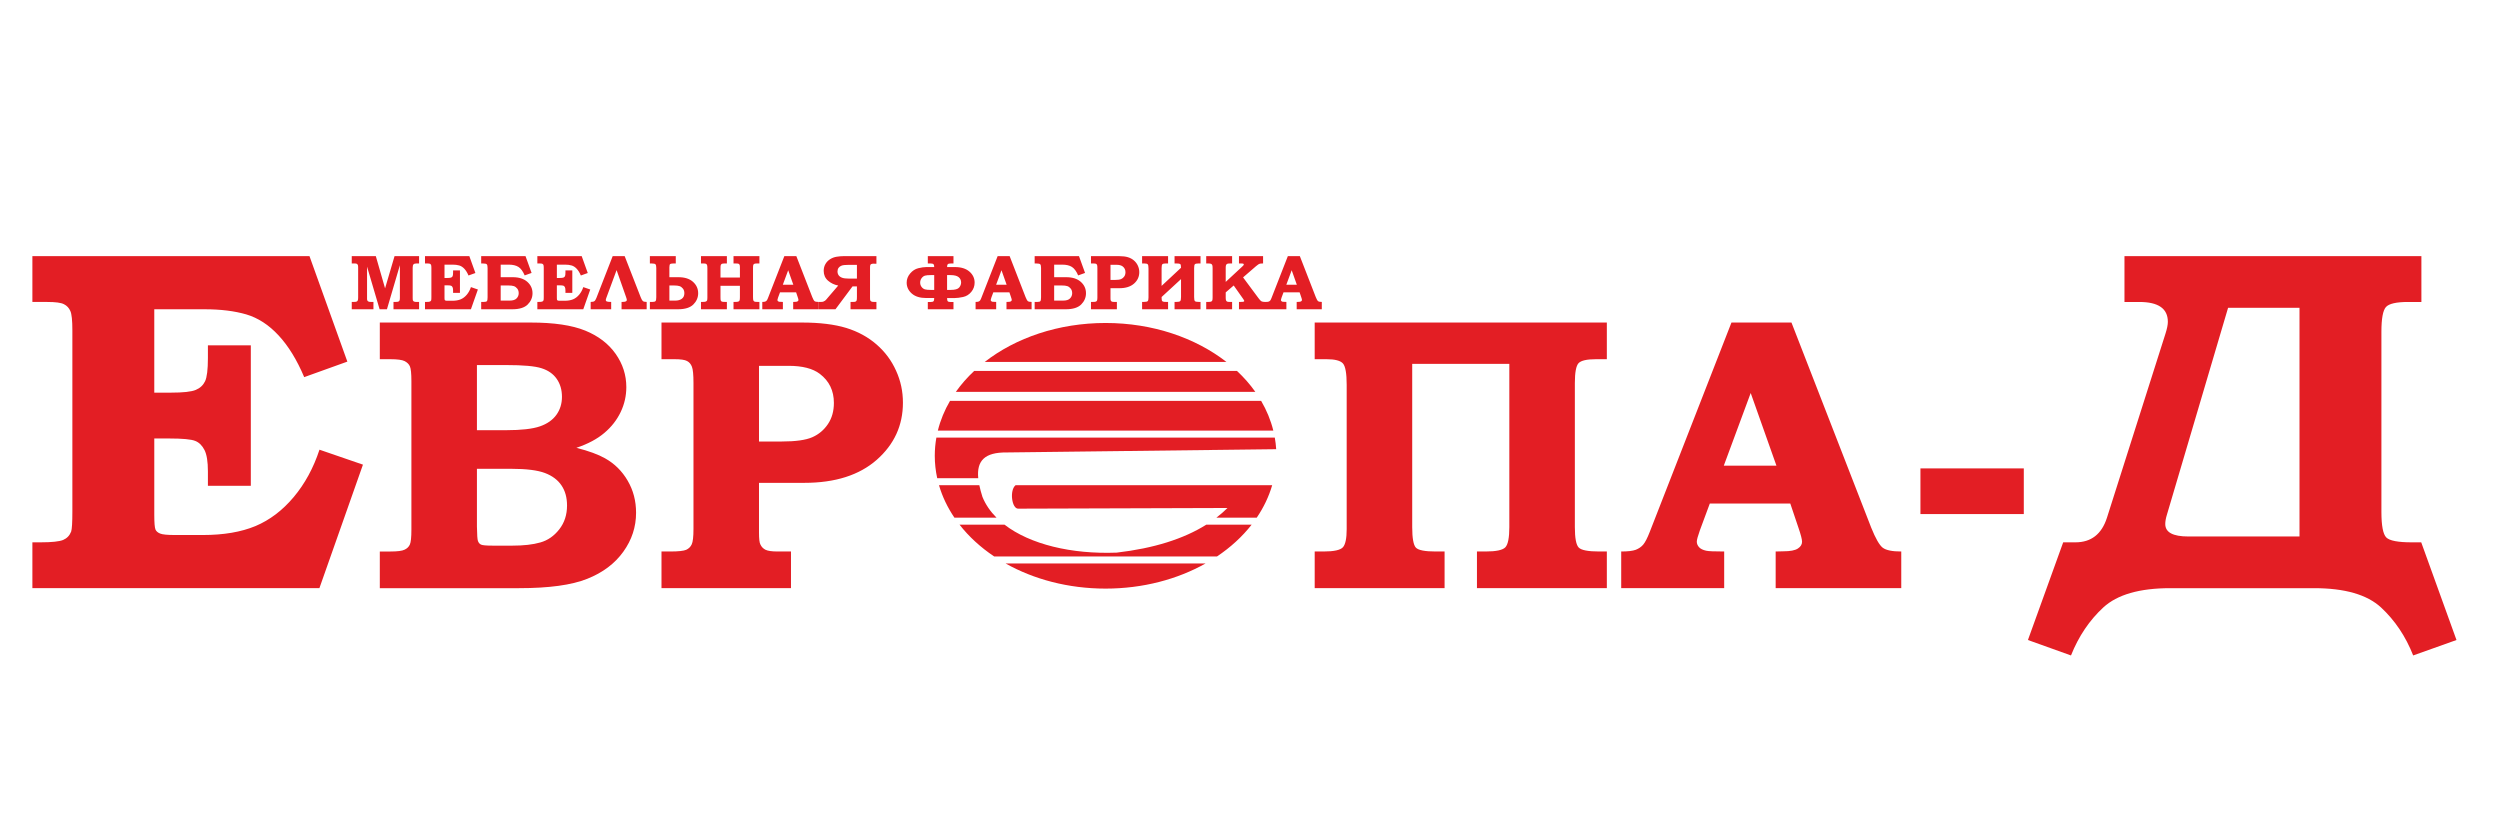<?xml version="1.0" encoding="UTF-8"?> <svg xmlns="http://www.w3.org/2000/svg" xmlns:xlink="http://www.w3.org/1999/xlink" xmlns:xodm="http://www.corel.com/coreldraw/odm/2003" xml:space="preserve" width="300mm" height="100mm" version="1.1" style="shape-rendering:geometricPrecision; text-rendering:geometricPrecision; image-rendering:optimizeQuality; fill-rule:evenodd; clip-rule:evenodd" viewBox="0 0 30000 10000"> <defs> <style type="text/css"> .fil1 {fill:#E31E24} .fil0 {fill:#E31E24;fill-rule:nonzero} </style> <clipPath id="id0"> <path d="M388.63 3073.64l3325.17 0 454.41 1265.71 -517.79 186.24c-87.77,-207.7 -190.15,-374.44 -307.17,-500.23 -117.01,-126.77 -246.7,-210.63 -388.1,-252.56 -141.39,-40.96 -307.16,-61.43 -495.36,-61.43l-608.48 0 0 1000.47 197.95 0c148.22,0 248.66,-10.72 300.34,-33.15 51.68,-21.45 88.74,-56.56 111.17,-103.36 22.42,-46.81 34.12,-139.45 34.12,-278.89l0 -152.12 514.87 0 0 1685.01 -514.87 0 0 -172.59c0,-117.02 -13.65,-202.83 -40.95,-256.46 -27.3,-53.63 -64.36,-90.69 -111.16,-109.21 -47.79,-19.51 -152.12,-29.26 -313.99,-29.26l-177.48 0 0 915.64c0,96.54 4.88,156.02 14.63,177.48 8.78,20.47 28.28,37.05 55.58,47.78 27.31,11.7 86.79,17.55 178.45,17.55l334.47 0c249.63,0 459.28,-36.08 630.9,-107.26 171.62,-72.16 324.72,-188.2 458.31,-347.15 134.57,-159.92 237.93,-350.07 310.09,-569.47l521.69 179.42 -522.67 1482.19 -3444.13 0 0 -549.97 99.46 0c133.59,0 223.3,-9.75 269.13,-28.28 45.84,-19.5 78.01,-52.65 96.54,-100.44 9.75,-28.27 14.63,-109.21 14.63,-242.8l0 -2172.58c0,-117.99 -7.8,-196 -24.38,-232.08 -15.6,-36.08 -40.95,-63.38 -76.06,-80.93 -34.13,-18.53 -101.41,-27.3 -201.85,-27.3l-177.47 0 0 -549.97zm25104.97 549.97l0 -549.97 3563.1 0 0 549.97 -160.9 0c-139.44,0 -228.18,20.47 -264.26,60.45 -36.08,39.98 -54.61,138.47 -54.61,296.44l0 2161.85c0,165.77 19.51,268.16 58.51,307.16 39.01,39.01 141.4,58.51 305.22,58.51l114.09 0 423.2 1172.1 -519.74 185.27c-89.71,-228.18 -218.43,-420.28 -385.18,-575.32 -167.72,-155.05 -435.88,-232.08 -805.45,-232.08l-1724.99 0c-366.65,0 -634.81,77.03 -802.53,231.1 -166.74,154.07 -296.43,346.17 -388.1,576.3l-516.81 -185.27 423.2 -1172.1 146.27 0c189.17,0 314.97,-97.51 378.35,-293.51l703.06 -2211.58c18.53,-58.51 28.28,-105.31 28.28,-141.39 0,-158.95 -114.09,-237.93 -342.27,-237.93l-178.44 0zm2100.41 2814.2l0 -2744 -857.13 0 -734.27 2483.64c-13.65,43.88 -19.5,80.94 -19.5,111.17 0,99.46 91.66,149.19 275.96,149.19l1334.94 0zm-23036.34 -2127.33l0 -439.98 1811.4 0c276.93,0 494.58,31.99 653.72,96.73 158.36,64.75 280.05,158.36 365.09,279.28 85.03,120.92 127.93,253.53 127.93,398.63 0,105.31 -22.62,205.17 -67.87,299.56 -45.24,94.39 -109.99,177.86 -195.02,249.63 -85.03,72.55 -196.59,132.62 -336.22,179.42 149.77,38.23 263.67,80.35 343.24,125.6 114.67,63.97 205.17,153.68 272.25,269.13 67.09,114.68 100.64,242.62 100.64,384.59 0,169.29 -50.71,325.31 -152.9,467.28 -102.2,142.76 -246.51,251.2 -432.96,325.31 -186.44,74.89 -458.7,112.33 -818.32,112.33l-1670.98 0 0 -439.98 126.38 0c84.25,0 141.2,-7.02 170.84,-21.84 30.42,-14.04 51.49,-35.1 63.19,-61.63 12.48,-26.52 18.72,-86.59 18.72,-179.42l0 -1779.41c0,-94.39 -6.24,-154.46 -18.72,-180.98 -11.7,-25.74 -32.77,-46.03 -63.19,-61.63 -29.64,-14.82 -86.59,-22.62 -170.84,-22.62l-126.38 0zm1165.47 851.87l350.27 0c182.54,0 318.28,-15.61 405.65,-46.03 88.15,-30.42 153.68,-77.23 198.14,-138.86 44.47,-62.4 66.31,-134.17 66.31,-215.3 0,-84.26 -21.06,-156.02 -63.19,-216.09 -41.34,-59.29 -102.19,-102.2 -181.76,-127.16 -78.79,-25.74 -220.77,-38.22 -425.15,-38.22l-350.27 0 0 781.66zm0 463.38l0 692.73c1.56,97.51 5.46,155.24 11.7,171.62 7.02,21.84 19.51,36.66 37.45,45.24 17.16,8.58 64.75,12.48 142.76,12.48l232.47 0c134.95,0 247.29,-12.48 336.22,-38.22 88.93,-24.96 164.6,-77.23 227.01,-156.8 62.41,-79.57 93.61,-174.74 93.61,-286.3 0,-95.17 -21.84,-175.52 -66.31,-241.05 -43.68,-65.53 -109.99,-115.45 -198.14,-149 -88.15,-33.54 -223.11,-50.7 -404.09,-50.7l-412.68 0zm2214.7 -1755.23l1685.02 0c213.75,0 390.83,21.84 532.03,64.75 141.2,43.69 262.11,109.99 363.52,198.15 101.42,88.15 179.43,192.68 234.03,314.38 55.39,120.91 82.7,248.85 82.7,384.58 0,272.26 -104.54,500.83 -314.38,685.71 -209.85,184.11 -499.27,276.16 -868.26,276.16l-544.51 0 0 597.55c0,74.11 5.46,121.7 16.39,141.2 13.26,29.65 34.32,50.71 62.4,64.75 28.09,13.26 75.67,20.28 142.76,20.28l162.26 0 0 439.98 -1553.96 0 0 -439.98 107.66 0c95.17,0 158.36,-7.02 188.78,-20.28 30.43,-14.04 53.05,-35.88 66.31,-65.53 14.04,-29.64 21.06,-91.27 21.06,-184.1l0 -1753.67c0,-98.29 -6.24,-162.26 -18.72,-193.46 -11.7,-31.2 -31.2,-54.61 -58.51,-68.65 -26.52,-14.82 -77.23,-21.84 -152.9,-21.84l-153.68 0 0 -439.98zm1170.15 519.55l0 908.03 273.04 0c166.16,0 288.64,-17.16 366.65,-51.48 78.01,-34.33 140.41,-87.37 188,-158.36 47.59,-70.99 70.99,-155.24 70.99,-253.54 0,-146.65 -56.17,-262.89 -169.28,-348.7 -84.25,-63.97 -209.07,-95.95 -373.67,-95.95l-355.73 0zm10174.06 -519.55l0 439.98 -130.28 0c-110.77,0 -180.98,16.38 -209.84,48.36 -28.87,31.99 -43.69,110.78 -43.69,237.15l0 1729.49c0,132.61 15.6,214.52 46.81,245.73 31.2,31.2 113.11,46.8 245.73,46.8l91.27 0 0 439.98 -1558.64 0 0 -439.98 102.97 0c127.94,0 207.51,-17.16 238.71,-51.48 31.21,-34.33 46.81,-114.68 46.81,-241.83l0 -1958.06 -1165.47 0 0 1958.06c0,132.61 14.82,215.3 43.69,246.51 28.86,31.2 107.65,46.8 237.15,46.8l107.65 0 0 439.98 -1558.64 0 0 -439.98 106.09 0c125.6,0 202.83,-17.16 233.25,-51.48 29.65,-34.33 44.47,-106.1 44.47,-216.09l0 -1733.38c0,-135.74 -14.82,-220.77 -44.47,-255.1 -30.42,-34.32 -95.95,-51.48 -196.58,-51.48l-142.76 0 0 -439.98 3505.77 0zm1495.45 0l720.03 0 957.19 2462c52.26,129.49 98.29,209.84 138.07,240.27 40.57,30.42 114.68,45.24 222.33,45.24l0 439.98 -1507.15 0 0 -439.98 91.27 -2.34c83.47,0 141.98,-10.92 175.52,-33.54 33.55,-21.84 49.93,-49.15 49.93,-81.13 0,-27.3 -14.04,-83.47 -43.69,-169.28l-97.51 -289.42 -965.76 0 -119.36 322.18c-24.18,68.65 -36.66,113.12 -36.66,134.96 0,24.18 8.58,46.02 26.52,66.31 17.16,19.5 46.03,34.32 85.81,42.9 25.74,6.24 98.29,9.36 216.09,9.36l0 439.98 -1235.68 0 0 -439.98c79.57,0 137.3,-7.02 173.96,-20.28 35.89,-14.04 66.31,-34.32 89.71,-61.63 23.41,-27.3 49.93,-78.79 78.79,-152.9l980.59 -2512.7zm-92.05 1717.78l631.88 0 -308.92 -872.15 -322.96 872.15zm2359.8 32.77l1240.36 0 0 547.63 -1240.36 0 0 -547.63z"></path> </clipPath> <clipPath id="id1"> <path d="M4221.03 3073.62l288.79 0 110.93 386.46 113.73 -386.46 294.41 0 0 87.99 -31.51 0c-17.01,0 -28.87,3.59 -35.42,10.77 -6.55,7.18 -9.83,20.59 -9.83,40.41l0 362.27c0,15.92 0.94,25.75 2.81,29.8 2.65,6.09 6.55,10.3 11.39,12.8 6.71,3.58 15.44,5.46 26.52,5.46l36.04 0 0 87.99 -307.04 0 0 -87.99 23.71 0c17.48,0 29.18,-1.41 35.26,-4.06 6.09,-2.81 10.61,-7.02 13.42,-12.64 2.96,-5.61 4.37,-16.07 4.37,-31.36l0 -392.38 -155.4 528.43 -87.99 0 -150.71 -511.43 0 387.71c0,8.89 1.56,15.76 4.68,20.59 3.27,4.84 7.8,8.58 13.57,11.24 5.93,2.65 15.29,3.9 28.24,3.9l30.27 0 0 87.99 -260.24 0 0 -87.99 25.74 0c16.23,0 27.3,-1.41 33.39,-4.37 5.93,-2.81 10.3,-7.49 13.26,-13.73 2.97,-6.24 4.37,-17.79 4.37,-34.48l0 -357.75c0,-16.38 -1.09,-27.15 -3.28,-31.99 -2.65,-6.71 -6.86,-11.54 -12.32,-14.66 -5.62,-2.97 -14.2,-4.53 -26.21,-4.53l-34.95 0 0 -87.99zm879 0l532.02 0 72.71 202.51 -82.85 29.8c-14.04,-33.23 -30.42,-59.91 -49.14,-80.04 -18.72,-20.28 -39.47,-33.7 -62.1,-40.41 -22.62,-6.55 -49.14,-9.82 -79.25,-9.82l-97.36 0 0 160.07 31.67 0c23.72,0 39.79,-1.72 48.06,-5.3 8.26,-3.44 14.19,-9.05 17.78,-16.54 3.59,-7.49 5.46,-22.31 5.46,-44.62l0 -24.34 82.38 0 0 269.6 -82.38 0 0 -27.62c0,-18.72 -2.18,-32.45 -6.55,-41.03 -4.37,-8.58 -10.3,-14.51 -17.79,-17.48 -7.64,-3.12 -24.34,-4.68 -50.24,-4.68l-28.39 0 0 146.51c0,15.44 0.78,24.96 2.34,28.39 1.4,3.28 4.52,5.93 8.89,7.65 4.37,1.87 13.89,2.8 28.55,2.8l53.52 0c39.94,0 73.48,-5.77 100.94,-17.16 27.46,-11.54 51.96,-30.11 73.33,-55.54 21.53,-25.59 38.07,-56.01 49.61,-91.12l83.47 28.71 -83.62 237.15 -551.06 0 0 -87.99 15.92 0c21.37,0 35.72,-1.56 43.06,-4.53 7.33,-3.12 12.48,-8.42 15.44,-16.07 1.56,-4.52 2.34,-17.47 2.34,-38.85l0 -347.61c0,-18.87 -1.24,-31.36 -3.9,-37.13 -2.49,-5.77 -6.55,-10.14 -12.17,-12.95 -5.46,-2.96 -16.22,-4.37 -32.29,-4.37l-28.4 0 0 -87.99zm908.19 252.75l145.41 0c73.8,0 131.68,18.41 173.65,55.23 41.97,36.98 62.87,82.69 62.87,137.61 0,50.86 -19.03,95.48 -57.1,134.02 -38.22,38.53 -99.7,57.88 -184.73,57.88l-374.13 0 0 -87.99 30.74 0c20.9,0 33.7,-3.44 38.69,-10.46 4.84,-7.02 7.33,-22.31 7.33,-45.87l0 -350.73c0,-22.31 -3.12,-36.97 -9.2,-43.99 -6.09,-7.02 -21.38,-10.46 -46.03,-10.46l-21.53 0 0 -87.99 532.02 0 72.71 201.57 -82.69 29.65c-21.06,-49.3 -46.03,-83.16 -74.73,-101.57 -28.87,-18.41 -67.4,-27.61 -115.92,-27.61l-97.36 0 0 150.71zm0 280.83l107.5 0c38.69,0 66.46,-8.74 83.31,-26.37 17.01,-17.47 25.43,-38.22 25.43,-62.4 0,-22.16 -5.93,-40.72 -17.63,-55.39 -11.7,-14.51 -25.27,-24.49 -40.72,-29.64 -15.29,-5.15 -37.6,-7.8 -66.93,-7.8l-90.96 0 0 181.6zm440.13 -533.58l532.02 0 72.71 202.51 -82.85 29.8c-14.04,-33.23 -30.42,-59.91 -49.14,-80.04 -18.72,-20.28 -39.47,-33.7 -62.1,-40.41 -22.62,-6.55 -49.14,-9.82 -79.25,-9.82l-97.36 0 0 160.07 31.67 0c23.72,0 39.79,-1.72 48.06,-5.3 8.26,-3.44 14.19,-9.05 17.78,-16.54 3.59,-7.49 5.46,-22.31 5.46,-44.62l0 -24.34 82.38 0 0 269.6 -82.38 0 0 -27.62c0,-18.72 -2.18,-32.45 -6.55,-41.03 -4.37,-8.58 -10.3,-14.51 -17.79,-17.48 -7.64,-3.12 -24.34,-4.68 -50.24,-4.68l-28.39 0 0 146.51c0,15.44 0.78,24.96 2.34,28.39 1.4,3.28 4.52,5.93 8.89,7.65 4.37,1.87 13.89,2.8 28.55,2.8l53.52 0c39.94,0 73.48,-5.77 100.94,-17.16 27.46,-11.54 51.96,-30.11 73.33,-55.54 21.53,-25.59 38.07,-56.01 49.61,-91.12l83.47 28.71 -83.62 237.15 -551.06 0 0 -87.99 15.92 0c21.37,0 35.72,-1.56 43.06,-4.53 7.33,-3.12 12.48,-8.42 15.44,-16.07 1.56,-4.52 2.34,-17.47 2.34,-38.85l0 -347.61c0,-18.87 -1.24,-31.36 -3.9,-37.13 -2.49,-5.77 -6.55,-10.14 -12.17,-12.95 -5.46,-2.96 -16.22,-4.37 -32.29,-4.37l-28.4 0 0 -87.99zm950.78 167.56l-122.32 331.07c-4.99,13.11 -7.33,22.16 -7.33,26.99 0,8.9 4.21,15.14 12.79,18.57 8.59,3.59 25.75,5.31 51.8,5.31l0 87.99 -246.19 0 0 -87.99c21.06,0 35.72,-2.97 44.15,-8.74 8.42,-5.77 16.54,-18.57 24.49,-38.38l195.65 -502.38 143.85 0 191.9 492.39c8.74,22.47 17.01,37.6 24.81,45.4 7.8,7.81 23.56,11.71 47.27,11.71l0 87.99 -301.42 0 0 -87.99 18.25 -0.47c30.11,-0.63 45.09,-8.27 45.09,-22.78 0,-6.24 -2.81,-17.48 -8.58,-33.86l-114.21 -324.83zm399.41 469.93l0 -87.99 30.74 0c19.35,0 31.83,-3.44 37.44,-10.3 5.78,-6.87 8.59,-22.16 8.59,-46.03l0 -350.73c0,-22.62 -3.12,-37.28 -9.37,-44.15 -6.39,-6.86 -21.53,-10.3 -45.87,-10.3l-21.53 0 0 -87.99 310.79 0 0 87.99 -25.58 0c-19.19,0 -32.46,1.88 -39.94,5.78 -7.49,3.74 -11.24,17.16 -11.24,39.94l0 119.04 108.9 0c75.05,0 133.24,18.56 174.59,55.7 41.34,37.29 61.94,82.84 61.94,137.14 0,50.86 -19.19,95.48 -57.42,134.02 -38.22,38.53 -99.85,57.88 -185.04,57.88l-337 0zm234.03 -103.91l71.15 0c32.6,0 58.97,-7.49 78.79,-22.46 19.81,-14.83 29.79,-36.98 29.79,-66.31 0,-22.16 -5.77,-40.72 -17.47,-55.39 -11.54,-14.51 -25.12,-24.49 -40.56,-29.64 -15.45,-5.15 -37.76,-7.8 -67.09,-7.8l-54.61 0 0 181.6zm379.28 -533.58l310.79 0 0 87.99 -28.55 0c-15.76,0 -26.52,1.56 -32.29,4.84 -5.78,3.12 -9.83,7.8 -12.33,13.73 -2.34,5.93 -3.59,18.88 -3.59,38.69l0 111.24 233.09 0 0 -119.51c0,-14.66 -0.93,-24.49 -2.65,-29.8 -2.5,-7.33 -6.55,-12.32 -12.17,-15.13 -5.77,-2.65 -18.41,-4.06 -38.07,-4.06l-23.87 0 0 -87.99 310.79 0 0 87.99 -26.05 0c-17.63,0 -29.34,1.41 -35.11,4.37 -5.77,2.81 -9.83,7.18 -12.17,12.8 -2.34,5.61 -3.43,19.03 -3.43,39.94l0 345.89c0,21.37 1.4,35.1 4.37,41.34 2.81,6.24 7.33,10.61 13.26,13.27 5.93,2.65 19.5,3.9 40.88,3.9l18.25 0 0 87.99 -310.79 0 0 -87.99 20.28 0c19.04,0 31.83,-1.56 38.7,-4.53 6.71,-3.12 11.39,-7.49 13.88,-13.42 2.65,-5.77 3.9,-19.34 3.9,-40.72l0 -135.11 -233.09 0 0 135.11c0,21.38 0.94,34.64 2.65,39.94 3.12,7.65 7.8,12.64 14.2,15.14 6.24,2.34 19.19,3.59 38.54,3.59l21.37 0 0 87.99 -310.79 0 0 -87.99 21.22 0c17.63,0 30.11,-1.56 37.13,-4.53 7.03,-3.12 11.86,-7.33 14.51,-12.79 2.66,-5.62 3.9,-17.63 3.9,-36.2l0 -346.67c0,-21.69 -1.24,-35.73 -3.9,-42.28 -2.65,-6.56 -6.7,-11.39 -12.17,-14.51 -5.46,-2.97 -16.22,-4.53 -32.13,-4.53l-28.56 0 0 -87.99zm1000.23 0l144.01 0 191.43 492.39c10.46,25.9 19.66,41.97 27.62,48.06 8.11,6.08 22.93,9.05 44.46,9.05l0 87.99 -301.42 0 0 -87.99 18.25 -0.47c16.69,0 28.4,-2.19 35.1,-6.71 6.71,-4.37 9.99,-9.83 9.99,-16.23 0,-5.46 -2.81,-16.69 -8.74,-33.85l-19.5 -57.89 -193.15 0 -23.87 64.44c-4.84,13.73 -7.33,22.62 -7.33,26.99 0,4.84 1.71,9.21 5.3,13.26 3.43,3.9 9.21,6.87 17.16,8.58 5.15,1.25 19.66,1.88 43.22,1.88l0 87.99 -247.13 0 0 -87.99c15.91,0 27.46,-1.41 34.79,-4.06 7.18,-2.81 13.26,-6.87 17.94,-12.33 4.68,-5.46 9.99,-15.75 15.76,-30.58l196.11 -502.53zm-18.41 343.55l126.38 0 -61.79 -174.43 -64.59 174.43zm1123.5 -343.55l-392.39 0c-25.28,0 -52.89,2.34 -82.85,6.86 -29.95,4.53 -56.94,14.67 -81.13,30.12 -24.18,15.6 -43.06,35.26 -56.32,59.13 -13.42,23.71 -20.12,50.55 -20.12,80.5 0,48.37 17.31,87.68 51.79,117.8 34.64,29.95 75.52,49.61 122.63,58.66l-130.9 152.58 -5.46 6.87c-8.42,10.3 -16.22,18.1 -23.24,23.09 -7.02,4.99 -14.04,8.58 -20.91,10.77 -7.02,2.02 -16.85,3.12 -29.33,3.12l-27.3 0 0 87.99 204.07 0 204.38 -274.28 53.05 0 0 127c0,21.84 -1.25,35.73 -3.59,41.66 -2.5,5.92 -6.4,10.45 -11.7,13.26 -5.31,2.96 -16.07,4.37 -32.3,4.37l-29.17 0 0 87.99 310.79 0 0 -87.99 -28.56 0c-14.97,0 -25.58,-1.56 -31.82,-4.84 -6.4,-3.12 -11.08,-7.96 -14.04,-14.35 -1.57,-3.75 -2.35,-15.14 -2.35,-34.33l0 -359c0,-14.04 1.1,-24.02 3.44,-29.95 2.34,-5.93 6.08,-9.83 11.23,-11.7 7.33,-3.28 15.76,-5 25.28,-5l12.94 0.47 23.88 0 0 -90.8zm-234.03 104.84l0 164.76 -94.39 0c-37.14,0 -64.91,-3.43 -83.32,-10.3 -18.41,-6.86 -32.14,-16.69 -41.5,-29.33 -9.2,-12.79 -13.88,-28.4 -13.88,-46.65 0,-16.69 4.37,-31.05 12.95,-43.06 8.73,-12.01 21.06,-20.91 36.97,-26.68 15.92,-5.77 42.13,-8.74 78.32,-8.74l104.85 0zm850.61 532.65l0 -87.06 32.61 0c18.72,0 30.73,-3.12 36.04,-9.52 5.46,-6.39 8.11,-19.19 8.11,-38.22l-94.08 0c-75.98,0 -134.33,-17.94 -175.05,-53.98 -40.88,-36.04 -61.32,-79.57 -61.32,-130.75 0,-40.4 13.89,-77.07 41.82,-109.99 27.92,-33.07 60.53,-54.14 97.82,-63.19 37.29,-9.2 69.58,-13.73 96.73,-13.73l94.08 0c0,-16.53 -2.81,-27.77 -8.58,-33.85 -5.62,-6.09 -17.47,-9.21 -35.57,-9.21l-32.61 0 0 -87.99 307.98 0 0 87.99 -32.45 0c-17.94,0 -29.8,2.97 -35.57,8.9 -5.78,5.93 -8.74,17.31 -8.74,34.16l94.08 0c74.11,0 131.99,17.95 173.8,53.99 41.66,36.04 62.57,80.35 62.57,132.92 0,41.35 -13.27,78.33 -39.95,110.93 -26.67,32.46 -59.75,52.89 -99.22,61.32 -39.48,8.27 -71.77,12.48 -97.2,12.48l-94.08 0c0,19.03 2.65,31.83 7.96,38.22 5.3,6.4 17.47,9.52 36.35,9.52l32.45 0 0 87.06 -307.98 0zm231.22 -410.02l0 177.86 41.5 0c53.05,0 87.37,-9.36 103.28,-28.08 15.76,-18.72 23.72,-39 23.72,-60.85 0,-26.99 -9.99,-48.67 -30.11,-64.74 -20.13,-16.07 -52.43,-24.19 -96.89,-24.19l-41.5 0zm-154.46 0l-41.5 0c-30.42,0 -53.52,2.19 -68.96,6.56 -15.6,4.52 -29.18,14.51 -40.72,30.11 -11.55,15.76 -17.32,33.54 -17.32,53.67 0,19.66 5.77,37.13 17.32,52.11 11.54,15.13 25.43,24.81 41.34,29.02 16.07,4.21 38.7,6.39 68.34,6.39l41.5 0 0 -177.86zm761.21 -227.47l144.01 0 191.43 492.39c10.46,25.9 19.66,41.97 27.62,48.06 8.11,6.08 22.93,9.05 44.46,9.05l0 87.99 -301.42 0 0 -87.99 18.25 -0.47c16.69,0 28.4,-2.19 35.1,-6.71 6.71,-4.37 9.99,-9.83 9.99,-16.23 0,-5.46 -2.81,-16.69 -8.74,-33.85l-19.5 -57.89 -193.15 0 -23.87 64.44c-4.84,13.73 -7.33,22.62 -7.33,26.99 0,4.84 1.71,9.21 5.3,13.26 3.43,3.9 9.21,6.87 17.16,8.58 5.15,1.25 19.66,1.88 43.22,1.88l0 87.99 -247.13 0 0 -87.99c15.91,0 27.46,-1.41 34.79,-4.06 7.18,-2.81 13.26,-6.87 17.94,-12.33 4.68,-5.46 9.99,-15.75 15.76,-30.58l196.11 -502.53zm-18.41 343.55l126.38 0 -61.79 -174.43 -64.59 174.43zm696.63 -90.8l145.41 0c73.8,0 131.68,18.41 173.65,55.23 41.97,36.98 62.87,82.69 62.87,137.61 0,50.86 -19.03,95.48 -57.1,134.02 -38.22,38.53 -99.7,57.88 -184.73,57.88l-374.13 0 0 -87.99 30.74 0c20.9,0 33.7,-3.44 38.69,-10.46 4.84,-7.02 7.33,-22.31 7.33,-45.87l0 -350.73c0,-22.31 -3.12,-36.97 -9.2,-43.99 -6.09,-7.02 -21.38,-10.46 -46.03,-10.46l-21.53 0 0 -87.99 532.02 0 72.71 201.57 -82.69 29.65c-21.06,-49.3 -46.03,-83.16 -74.73,-101.57 -28.87,-18.41 -67.4,-27.61 -115.92,-27.61l-97.36 0 0 150.71zm0 280.83l107.5 0c38.69,0 66.46,-8.74 83.31,-26.37 17.01,-17.47 25.43,-38.22 25.43,-62.4 0,-22.16 -5.93,-40.72 -17.63,-55.39 -11.7,-14.51 -25.27,-24.49 -40.72,-29.64 -15.29,-5.15 -37.6,-7.8 -66.93,-7.8l-90.96 0 0 181.6zm442 -533.58l337 0c42.75,0 78.17,4.37 106.41,12.95 28.24,8.74 52.42,22 72.7,39.63 20.29,17.63 35.89,38.53 46.81,62.87 11.08,24.19 16.54,49.77 16.54,76.92 0,54.45 -20.91,100.16 -62.88,137.14 -41.97,36.82 -99.85,55.23 -173.65,55.23l-108.9 0 0 119.51c0,14.82 1.09,24.34 3.28,28.24 2.65,5.93 6.86,10.14 12.48,12.95 5.62,2.65 15.13,4.06 28.55,4.06l32.45 0 0 87.99 -310.79 0 0 -87.99 21.53 0c19.04,0 31.68,-1.41 37.76,-4.06 6.09,-2.81 10.61,-7.18 13.26,-13.11 2.81,-5.93 4.22,-18.25 4.22,-36.82l0 -350.73c0,-19.65 -1.25,-32.45 -3.75,-38.69 -2.34,-6.24 -6.24,-10.92 -11.7,-13.73 -5.31,-2.96 -15.45,-4.37 -30.58,-4.37l-30.74 0 0 -87.99zm234.03 103.91l0 181.6 54.61 0c33.23,0 57.73,-3.43 73.33,-10.29 15.6,-6.87 28.08,-17.48 37.6,-31.68 9.51,-14.19 14.19,-31.04 14.19,-50.7 0,-29.33 -11.23,-52.58 -33.85,-69.74 -16.85,-12.8 -41.81,-19.19 -74.73,-19.19l-71.15 0zm379.28 -103.91l311.73 0 0 87.99 -29.02 0c-20.13,0 -33.39,3.12 -39.47,9.21 -6.09,6.08 -9.21,22 -9.21,47.9l0 211.87 233.09 -217.49c0,-25.74 -3.43,-40.72 -10.29,-45.09 -6.87,-4.21 -21.22,-6.4 -43.22,-6.4l-24.18 0 0 -87.99 311.72 0 0 87.99 -26.05 0c-22.16,0 -36.2,3.28 -41.97,9.68 -5.78,6.39 -8.74,22.15 -8.74,47.43l0 345.89c0,26.52 3.12,42.9 9.36,49.14 6.24,6.25 22.62,9.37 49.15,9.37l18.25 0 0 87.99 -311.72 0 0 -87.99 20.59 0c25.59,0 41.5,-3.44 47.74,-10.3 6.24,-6.87 9.36,-23.09 9.36,-48.37l0 -215.15 -233.09 214.84c0.31,21.84 1.41,35.57 3.28,41.5 1.71,5.77 5.93,10.14 12.32,13.11 6.4,2.96 19.97,4.37 40.57,4.37l21.53 0 0 87.99 -311.73 0 0 -87.99 21.22 0c25.12,0 40.57,-3.44 46.65,-10.3 5.93,-6.87 8.89,-21.22 8.89,-43.22l0 -346.67c0,-27.15 -2.96,-44.15 -8.89,-51.02 -6.08,-6.86 -19.19,-10.3 -39.31,-10.3l-28.56 0 0 -87.99zm769.33 0l310.78 0 0 87.99 -20.28 0c-19.66,0 -31.67,1.1 -36.19,3.28 -7.18,3.28 -12.33,7.96 -15.61,14.04 -3.12,6.09 -4.68,17.63 -4.68,34.33l0 169.59 198.3 -183.95c8.9,-8.27 14.2,-13.88 16.07,-16.85 1.72,-2.81 2.66,-5.46 2.66,-7.49 0,-4.37 -1.72,-7.64 -5.31,-9.67 -3.43,-2.18 -12.33,-3.28 -26.83,-3.28l-25.75 0 0 -87.99 289.26 0 0 87.99 -9.67 0c-13.42,0 -22.78,0.63 -27.93,2.03 -5.15,1.41 -11.55,4.37 -19.03,8.89 -7.49,4.69 -17.17,12.17 -29.02,22.47l-154.46 133.55 184.26 248.38c15.91,21.38 27.45,34.02 34.79,37.92 9.83,5.46 24.02,8.27 42.43,8.27l12.33 0 0 87.99 -322.96 0 0 -87.99 12.95 0c23.56,0 37.91,-1.1 43.06,-3.28 5,-2.03 7.49,-4.84 7.49,-8.27 0,-3.59 -4.68,-12.33 -14.2,-26.21l-112.64 -159.61 -95.8 82.85 0 64.59c0,15.91 1.56,26.83 4.53,32.92 2.96,6.24 7.33,10.45 12.79,13.11 5.62,2.65 16.85,3.9 33.7,3.9l25.74 0 0 87.99 -310.78 0 0 -87.99 23.4 0c18.1,0 30.27,-1.41 36.35,-4.37 6.09,-2.81 10.61,-7.49 13.26,-13.89 2.5,-5.15 3.75,-17.78 3.75,-37.6l0 -348.54c0,-18.88 -1.41,-31.52 -4.22,-37.92 -2.65,-6.39 -7.17,-11.23 -13.26,-14.35 -6.08,-3.28 -17.16,-4.84 -33.07,-4.84l-26.21 0 0 -87.99zm979.63 0l144.01 0 191.43 492.39c10.46,25.9 19.66,41.97 27.62,48.06 8.11,6.08 22.93,9.05 44.46,9.05l0 87.99 -301.42 0 0 -87.99 18.25 -0.47c16.69,0 28.4,-2.19 35.1,-6.71 6.71,-4.37 9.99,-9.83 9.99,-16.23 0,-5.46 -2.81,-16.69 -8.74,-33.85l-19.5 -57.89 -193.15 0 -23.87 64.44c-4.84,13.73 -7.33,22.62 -7.33,26.99 0,4.84 1.71,9.21 5.3,13.26 3.43,3.9 9.21,6.87 17.16,8.58 5.15,1.25 19.66,1.88 43.22,1.88l0 87.99 -247.13 0 0 -87.99c15.91,0 27.46,-1.41 34.79,-4.06 7.18,-2.81 13.26,-6.87 17.94,-12.33 4.68,-5.46 9.99,-15.75 15.76,-30.58l196.11 -502.53zm-18.41 343.55l126.38 0 -61.79 -174.43 -64.59 174.43z"></path> </clipPath> <clipPath id="id2"> <path d="M13266.96 3875.75c566.41,0 1079.14,178.65 1450.12,467.41l-2900.23 0c370.98,-288.76 883.72,-467.41 1450.11,-467.41zm1576.68 575.42c83.24,77.82 157.12,161.89 220.32,251.2l-3593.98 0c63.2,-89.31 137.08,-173.38 220.32,-251.2l3153.34 0zm289.98 359.2c65.81,112.46 115.3,231.92 146.12,356.54l-4025.54 0c30.83,-124.62 80.3,-244.08 146.11,-356.54l3733.31 0zm163.95 440.83c8.05,45.77 13.63,92.18 16.59,139.08l-3233.72 39.13c-265.7,-2.94 -361.55,100.58 -341.64,308.96l-492.33 0c-19.1,-87.41 -29.18,-177.23 -29.18,-268.87 0,-74.04 6.5,-146.91 19.08,-218.3l4061.2 0zm-31.51 571.46c-39.96,137.32 -102.8,267.88 -185.09,389.2l-484.27 0c47.53,-36.53 91.94,-75.19 133.2,-116.02 -836.27,2.69 -1672.56,5.37 -2508.84,8.06 -79.75,6.07 -109.52,-220.4 -34.44,-281.24l3079.44 0zm-3308.08 389.2l-505.03 0c-82.28,-121.32 -145.12,-251.88 -185.07,-389.2l483.96 0c8.84,42.9 21.29,89.26 37.07,139.12 37.28,92.06 94.75,175.63 169.07,250.08zm3061.56 84.32c-112.14,143.41 -252.55,271.98 -415.22,381.01l-2674.7 0c-162.69,-109.03 -303.1,-237.6 -415.22,-381.01l539.84 0c306.04,235.75 803.22,356.3 1345.93,335.39 445.84,-51.86 802.89,-164.59 1075.14,-335.39l544.23 0zm-552.43 465.31c-337.32,189.83 -751.88,301.77 -1200.15,301.77 -448.24,0 -862.82,-111.94 -1200.14,-301.77l2400.29 0z"></path> </clipPath> </defs> <g id="Слой_x0020_1">  <path class="fil0" d="M388.63 3073.64l3325.17 0 454.41 1265.71 -517.79 186.24c-87.77,-207.7 -190.15,-374.44 -307.17,-500.23 -117.01,-126.77 -246.7,-210.63 -388.1,-252.56 -141.39,-40.96 -307.16,-61.43 -495.36,-61.43l-608.48 0 0 1000.47 197.95 0c148.22,0 248.66,-10.72 300.34,-33.15 51.68,-21.45 88.74,-56.56 111.17,-103.36 22.42,-46.81 34.12,-139.45 34.12,-278.89l0 -152.12 514.87 0 0 1685.01 -514.87 0 0 -172.59c0,-117.02 -13.65,-202.83 -40.95,-256.46 -27.3,-53.63 -64.36,-90.69 -111.16,-109.21 -47.79,-19.51 -152.12,-29.26 -313.99,-29.26l-177.48 0 0 915.64c0,96.54 4.88,156.02 14.63,177.48 8.78,20.47 28.28,37.05 55.58,47.78 27.31,11.7 86.79,17.55 178.45,17.55l334.47 0c249.63,0 459.28,-36.08 630.9,-107.26 171.62,-72.16 324.72,-188.2 458.31,-347.15 134.57,-159.92 237.93,-350.07 310.09,-569.47l521.69 179.42 -522.67 1482.19 -3444.13 0 0 -549.97 99.46 0c133.59,0 223.3,-9.75 269.13,-28.28 45.84,-19.5 78.01,-52.65 96.54,-100.44 9.75,-28.27 14.63,-109.21 14.63,-242.8l0 -2172.58c0,-117.99 -7.8,-196 -24.38,-232.08 -15.6,-36.08 -40.95,-63.38 -76.06,-80.93 -34.13,-18.53 -101.41,-27.3 -201.85,-27.3l-177.47 0 0 -549.97zm25104.97 549.97l0 -549.97 3563.1 0 0 549.97 -160.9 0c-139.44,0 -228.18,20.47 -264.26,60.45 -36.08,39.98 -54.61,138.47 -54.61,296.44l0 2161.85c0,165.77 19.51,268.16 58.51,307.16 39.01,39.01 141.4,58.51 305.22,58.51l114.09 0 423.2 1172.1 -519.74 185.27c-89.71,-228.18 -218.43,-420.28 -385.18,-575.32 -167.72,-155.05 -435.88,-232.08 -805.45,-232.08l-1724.99 0c-366.65,0 -634.81,77.03 -802.53,231.1 -166.74,154.07 -296.43,346.17 -388.1,576.3l-516.81 -185.27 423.2 -1172.1 146.27 0c189.17,0 314.97,-97.51 378.35,-293.51l703.06 -2211.58c18.53,-58.51 28.28,-105.31 28.28,-141.39 0,-158.95 -114.09,-237.93 -342.27,-237.93l-178.44 0zm2100.41 2814.2l0 -2744 -857.13 0 -734.27 2483.64c-13.65,43.88 -19.5,80.94 -19.5,111.17 0,99.46 91.66,149.19 275.96,149.19l1334.94 0zm-23036.34 -2127.33l0 -439.98 1811.4 0c276.93,0 494.58,31.99 653.72,96.73 158.36,64.75 280.05,158.36 365.09,279.28 85.03,120.92 127.93,253.53 127.93,398.63 0,105.31 -22.62,205.17 -67.87,299.56 -45.24,94.39 -109.99,177.86 -195.02,249.63 -85.03,72.55 -196.59,132.62 -336.22,179.42 149.77,38.23 263.67,80.35 343.24,125.6 114.67,63.97 205.17,153.68 272.25,269.13 67.09,114.68 100.64,242.62 100.64,384.59 0,169.29 -50.71,325.31 -152.9,467.28 -102.2,142.76 -246.51,251.2 -432.96,325.31 -186.44,74.89 -458.7,112.33 -818.32,112.33l-1670.98 0 0 -439.98 126.38 0c84.25,0 141.2,-7.02 170.84,-21.84 30.42,-14.04 51.49,-35.1 63.19,-61.63 12.48,-26.52 18.72,-86.59 18.72,-179.42l0 -1779.41c0,-94.39 -6.24,-154.46 -18.72,-180.98 -11.7,-25.74 -32.77,-46.03 -63.19,-61.63 -29.64,-14.82 -86.59,-22.62 -170.84,-22.62l-126.38 0zm1165.47 851.87l350.27 0c182.54,0 318.28,-15.61 405.65,-46.03 88.15,-30.42 153.68,-77.23 198.14,-138.86 44.47,-62.4 66.31,-134.17 66.31,-215.3 0,-84.26 -21.06,-156.02 -63.19,-216.09 -41.34,-59.29 -102.19,-102.2 -181.76,-127.16 -78.79,-25.74 -220.77,-38.22 -425.15,-38.22l-350.27 0 0 781.66zm0 463.38l0 692.73c1.56,97.51 5.46,155.24 11.7,171.62 7.02,21.84 19.51,36.66 37.45,45.24 17.16,8.58 64.75,12.48 142.76,12.48l232.47 0c134.95,0 247.29,-12.48 336.22,-38.22 88.93,-24.96 164.6,-77.23 227.01,-156.8 62.41,-79.57 93.61,-174.74 93.61,-286.3 0,-95.17 -21.84,-175.52 -66.31,-241.05 -43.68,-65.53 -109.99,-115.45 -198.14,-149 -88.15,-33.54 -223.11,-50.7 -404.09,-50.7l-412.68 0zm2214.7 -1755.23l1685.02 0c213.75,0 390.83,21.84 532.03,64.75 141.2,43.69 262.11,109.99 363.52,198.15 101.42,88.15 179.43,192.68 234.03,314.38 55.39,120.91 82.7,248.85 82.7,384.58 0,272.26 -104.54,500.83 -314.38,685.71 -209.85,184.11 -499.27,276.16 -868.26,276.16l-544.51 0 0 597.55c0,74.11 5.46,121.7 16.39,141.2 13.26,29.65 34.32,50.71 62.4,64.75 28.09,13.26 75.67,20.28 142.76,20.28l162.26 0 0 439.98 -1553.96 0 0 -439.98 107.66 0c95.17,0 158.36,-7.02 188.78,-20.28 30.43,-14.04 53.05,-35.88 66.31,-65.53 14.04,-29.64 21.06,-91.27 21.06,-184.1l0 -1753.67c0,-98.29 -6.24,-162.26 -18.72,-193.46 -11.7,-31.2 -31.2,-54.61 -58.51,-68.65 -26.52,-14.82 -77.23,-21.84 -152.9,-21.84l-153.68 0 0 -439.98zm1170.15 519.55l0 908.03 273.04 0c166.16,0 288.64,-17.16 366.65,-51.48 78.01,-34.33 140.41,-87.37 188,-158.36 47.59,-70.99 70.99,-155.24 70.99,-253.54 0,-146.65 -56.17,-262.89 -169.28,-348.7 -84.25,-63.97 -209.07,-95.95 -373.67,-95.95l-355.73 0zm10174.06 -519.55l0 439.98 -130.28 0c-110.77,0 -180.98,16.38 -209.84,48.36 -28.87,31.99 -43.69,110.78 -43.69,237.15l0 1729.49c0,132.61 15.6,214.52 46.81,245.73 31.2,31.2 113.11,46.8 245.73,46.8l91.27 0 0 439.98 -1558.64 0 0 -439.98 102.97 0c127.94,0 207.51,-17.16 238.71,-51.48 31.21,-34.33 46.81,-114.68 46.81,-241.83l0 -1958.06 -1165.47 0 0 1958.06c0,132.61 14.82,215.3 43.69,246.51 28.86,31.2 107.65,46.8 237.15,46.8l107.65 0 0 439.98 -1558.64 0 0 -439.98 106.09 0c125.6,0 202.83,-17.16 233.25,-51.48 29.65,-34.33 44.47,-106.1 44.47,-216.09l0 -1733.38c0,-135.74 -14.82,-220.77 -44.47,-255.1 -30.42,-34.32 -95.95,-51.48 -196.58,-51.48l-142.76 0 0 -439.98 3505.77 0zm1495.45 0l720.03 0 957.19 2462c52.26,129.49 98.29,209.84 138.07,240.27 40.57,30.42 114.68,45.24 222.33,45.24l0 439.98 -1507.15 0 0 -439.98 91.27 -2.34c83.47,0 141.98,-10.92 175.52,-33.54 33.55,-21.84 49.93,-49.15 49.93,-81.13 0,-27.3 -14.04,-83.47 -43.69,-169.28l-97.51 -289.42 -965.76 0 -119.36 322.18c-24.18,68.65 -36.66,113.12 -36.66,134.96 0,24.18 8.58,46.02 26.52,66.31 17.16,19.5 46.03,34.32 85.81,42.9 25.74,6.24 98.29,9.36 216.09,9.36l0 439.98 -1235.68 0 0 -439.98c79.57,0 137.3,-7.02 173.96,-20.28 35.89,-14.04 66.31,-34.32 89.71,-61.63 23.41,-27.3 49.93,-78.79 78.79,-152.9l980.59 -2512.7zm-92.05 1717.78l631.88 0 -308.92 -872.15 -322.96 872.15zm2359.8 32.77l1240.36 0 0 547.63 -1240.36 0 0 -547.63z"></path> <g id="_2839876555168"> <g style="clip-path:url(#id0)"> <image x="388.63" y="3073.64" width="29089.32" height="4791.75"></image> </g> </g> <path class="fil0" d="M4221.03 3073.62l288.79 0 110.93 386.46 113.73 -386.46 294.41 0 0 87.99 -31.51 0c-17.01,0 -28.87,3.59 -35.42,10.77 -6.55,7.18 -9.83,20.59 -9.83,40.41l0 362.27c0,15.92 0.94,25.75 2.81,29.8 2.65,6.09 6.55,10.3 11.39,12.8 6.71,3.58 15.44,5.46 26.52,5.46l36.04 0 0 87.99 -307.04 0 0 -87.99 23.71 0c17.48,0 29.18,-1.41 35.26,-4.06 6.09,-2.81 10.61,-7.02 13.42,-12.64 2.96,-5.61 4.37,-16.07 4.37,-31.36l0 -392.38 -155.4 528.43 -87.99 0 -150.71 -511.43 0 387.71c0,8.89 1.56,15.76 4.68,20.59 3.27,4.84 7.8,8.58 13.57,11.24 5.93,2.65 15.29,3.9 28.24,3.9l30.27 0 0 87.99 -260.24 0 0 -87.99 25.74 0c16.23,0 27.3,-1.41 33.39,-4.37 5.93,-2.81 10.3,-7.49 13.26,-13.73 2.97,-6.24 4.37,-17.79 4.37,-34.48l0 -357.75c0,-16.38 -1.09,-27.15 -3.28,-31.99 -2.65,-6.71 -6.86,-11.54 -12.32,-14.66 -5.62,-2.97 -14.2,-4.53 -26.21,-4.53l-34.95 0 0 -87.99zm879 0l532.02 0 72.71 202.51 -82.85 29.8c-14.04,-33.23 -30.42,-59.91 -49.14,-80.04 -18.72,-20.28 -39.47,-33.7 -62.1,-40.41 -22.62,-6.55 -49.14,-9.82 -79.25,-9.82l-97.36 0 0 160.07 31.67 0c23.72,0 39.79,-1.72 48.06,-5.3 8.26,-3.44 14.19,-9.05 17.78,-16.54 3.59,-7.49 5.46,-22.31 5.46,-44.62l0 -24.34 82.38 0 0 269.6 -82.38 0 0 -27.62c0,-18.72 -2.18,-32.45 -6.55,-41.03 -4.37,-8.58 -10.3,-14.51 -17.79,-17.48 -7.64,-3.12 -24.34,-4.68 -50.24,-4.68l-28.39 0 0 146.51c0,15.44 0.78,24.96 2.34,28.39 1.4,3.28 4.52,5.93 8.89,7.65 4.37,1.87 13.89,2.8 28.55,2.8l53.52 0c39.94,0 73.48,-5.77 100.94,-17.16 27.46,-11.54 51.96,-30.11 73.33,-55.54 21.53,-25.59 38.07,-56.01 49.61,-91.12l83.47 28.71 -83.62 237.15 -551.06 0 0 -87.99 15.92 0c21.37,0 35.72,-1.56 43.06,-4.53 7.33,-3.12 12.48,-8.42 15.44,-16.07 1.56,-4.52 2.34,-17.47 2.34,-38.85l0 -347.61c0,-18.87 -1.24,-31.36 -3.9,-37.13 -2.49,-5.77 -6.55,-10.14 -12.17,-12.95 -5.46,-2.96 -16.22,-4.37 -32.29,-4.37l-28.4 0 0 -87.99zm908.19 252.75l145.41 0c73.8,0 131.68,18.41 173.65,55.23 41.97,36.98 62.87,82.69 62.87,137.61 0,50.86 -19.03,95.48 -57.1,134.02 -38.22,38.53 -99.7,57.88 -184.73,57.88l-374.13 0 0 -87.99 30.74 0c20.9,0 33.7,-3.44 38.69,-10.46 4.84,-7.02 7.33,-22.31 7.33,-45.87l0 -350.73c0,-22.31 -3.12,-36.97 -9.2,-43.99 -6.09,-7.02 -21.38,-10.46 -46.03,-10.46l-21.53 0 0 -87.99 532.02 0 72.71 201.57 -82.69 29.65c-21.06,-49.3 -46.03,-83.16 -74.73,-101.57 -28.87,-18.41 -67.4,-27.61 -115.92,-27.61l-97.36 0 0 150.71zm0 280.83l107.5 0c38.69,0 66.46,-8.74 83.31,-26.37 17.01,-17.47 25.43,-38.22 25.43,-62.4 0,-22.16 -5.93,-40.72 -17.63,-55.39 -11.7,-14.51 -25.27,-24.49 -40.72,-29.64 -15.29,-5.15 -37.6,-7.8 -66.93,-7.8l-90.96 0 0 181.6zm440.13 -533.58l532.02 0 72.71 202.51 -82.85 29.8c-14.04,-33.23 -30.42,-59.91 -49.14,-80.04 -18.72,-20.28 -39.47,-33.7 -62.1,-40.41 -22.62,-6.55 -49.14,-9.82 -79.25,-9.82l-97.36 0 0 160.07 31.67 0c23.72,0 39.79,-1.72 48.06,-5.3 8.26,-3.44 14.19,-9.05 17.78,-16.54 3.59,-7.49 5.46,-22.31 5.46,-44.62l0 -24.34 82.38 0 0 269.6 -82.38 0 0 -27.62c0,-18.72 -2.18,-32.45 -6.55,-41.03 -4.37,-8.58 -10.3,-14.51 -17.79,-17.48 -7.64,-3.12 -24.34,-4.68 -50.24,-4.68l-28.39 0 0 146.51c0,15.44 0.78,24.96 2.34,28.39 1.4,3.28 4.52,5.93 8.89,7.65 4.37,1.87 13.89,2.8 28.55,2.8l53.52 0c39.94,0 73.48,-5.77 100.94,-17.16 27.46,-11.54 51.96,-30.11 73.33,-55.54 21.53,-25.59 38.07,-56.01 49.61,-91.12l83.47 28.71 -83.62 237.15 -551.06 0 0 -87.99 15.92 0c21.37,0 35.72,-1.56 43.06,-4.53 7.33,-3.12 12.48,-8.42 15.44,-16.07 1.56,-4.52 2.34,-17.47 2.34,-38.85l0 -347.61c0,-18.87 -1.24,-31.36 -3.9,-37.13 -2.49,-5.77 -6.55,-10.14 -12.17,-12.95 -5.46,-2.96 -16.22,-4.37 -32.29,-4.37l-28.4 0 0 -87.99zm950.78 167.56l-122.32 331.07c-4.99,13.11 -7.33,22.16 -7.33,26.99 0,8.9 4.21,15.14 12.79,18.57 8.59,3.59 25.75,5.31 51.8,5.31l0 87.99 -246.19 0 0 -87.99c21.06,0 35.72,-2.97 44.15,-8.74 8.42,-5.77 16.54,-18.57 24.49,-38.38l195.65 -502.38 143.85 0 191.9 492.39c8.74,22.47 17.01,37.6 24.81,45.4 7.8,7.81 23.56,11.71 47.27,11.71l0 87.99 -301.42 0 0 -87.99 18.25 -0.47c30.11,-0.63 45.09,-8.27 45.09,-22.78 0,-6.24 -2.81,-17.48 -8.58,-33.86l-114.21 -324.83zm399.41 469.93l0 -87.99 30.74 0c19.35,0 31.83,-3.44 37.44,-10.3 5.78,-6.87 8.59,-22.16 8.59,-46.03l0 -350.73c0,-22.62 -3.12,-37.28 -9.37,-44.15 -6.39,-6.86 -21.53,-10.3 -45.87,-10.3l-21.53 0 0 -87.99 310.79 0 0 87.99 -25.58 0c-19.19,0 -32.46,1.88 -39.94,5.78 -7.49,3.74 -11.24,17.16 -11.24,39.94l0 119.04 108.9 0c75.05,0 133.24,18.56 174.59,55.7 41.34,37.29 61.94,82.84 61.94,137.14 0,50.86 -19.19,95.48 -57.42,134.02 -38.22,38.53 -99.85,57.88 -185.04,57.88l-337 0zm234.03 -103.91l71.15 0c32.6,0 58.97,-7.49 78.79,-22.46 19.81,-14.83 29.79,-36.98 29.79,-66.31 0,-22.16 -5.77,-40.72 -17.47,-55.39 -11.54,-14.51 -25.12,-24.49 -40.56,-29.64 -15.45,-5.15 -37.76,-7.8 -67.09,-7.8l-54.61 0 0 181.6zm379.28 -533.58l310.79 0 0 87.99 -28.55 0c-15.76,0 -26.52,1.56 -32.29,4.84 -5.78,3.12 -9.83,7.8 -12.33,13.73 -2.34,5.93 -3.59,18.88 -3.59,38.69l0 111.24 233.09 0 0 -119.51c0,-14.66 -0.93,-24.49 -2.65,-29.8 -2.5,-7.33 -6.55,-12.32 -12.17,-15.13 -5.77,-2.65 -18.41,-4.06 -38.07,-4.06l-23.87 0 0 -87.99 310.79 0 0 87.99 -26.05 0c-17.63,0 -29.34,1.41 -35.11,4.37 -5.77,2.81 -9.83,7.18 -12.17,12.8 -2.34,5.61 -3.43,19.03 -3.43,39.94l0 345.89c0,21.37 1.4,35.1 4.37,41.34 2.81,6.24 7.33,10.61 13.26,13.27 5.93,2.65 19.5,3.9 40.88,3.9l18.25 0 0 87.99 -310.79 0 0 -87.99 20.28 0c19.04,0 31.83,-1.56 38.7,-4.53 6.71,-3.12 11.39,-7.49 13.88,-13.42 2.65,-5.77 3.9,-19.34 3.9,-40.72l0 -135.11 -233.09 0 0 135.11c0,21.38 0.94,34.64 2.65,39.94 3.12,7.65 7.8,12.64 14.2,15.14 6.24,2.34 19.19,3.59 38.54,3.59l21.37 0 0 87.99 -310.79 0 0 -87.99 21.22 0c17.63,0 30.11,-1.56 37.13,-4.53 7.03,-3.12 11.86,-7.33 14.51,-12.79 2.66,-5.62 3.9,-17.63 3.9,-36.2l0 -346.67c0,-21.69 -1.24,-35.73 -3.9,-42.28 -2.65,-6.56 -6.7,-11.39 -12.17,-14.51 -5.46,-2.97 -16.22,-4.53 -32.13,-4.53l-28.56 0 0 -87.99zm1000.23 0l144.01 0 191.43 492.39c10.46,25.9 19.66,41.97 27.62,48.06 8.11,6.08 22.93,9.05 44.46,9.05l0 87.99 -301.42 0 0 -87.99 18.25 -0.47c16.69,0 28.4,-2.19 35.1,-6.71 6.71,-4.37 9.99,-9.83 9.99,-16.23 0,-5.46 -2.81,-16.69 -8.74,-33.85l-19.5 -57.89 -193.15 0 -23.87 64.44c-4.84,13.73 -7.33,22.62 -7.33,26.99 0,4.84 1.71,9.21 5.3,13.26 3.43,3.9 9.21,6.87 17.16,8.58 5.15,1.25 19.66,1.88 43.22,1.88l0 87.99 -247.13 0 0 -87.99c15.91,0 27.46,-1.41 34.79,-4.06 7.18,-2.81 13.26,-6.87 17.94,-12.33 4.68,-5.46 9.99,-15.75 15.76,-30.58l196.11 -502.53zm-18.41 343.55l126.38 0 -61.79 -174.43 -64.59 174.43zm1123.5 -343.55l-392.39 0c-25.28,0 -52.89,2.34 -82.85,6.86 -29.95,4.53 -56.94,14.67 -81.13,30.12 -24.18,15.6 -43.06,35.26 -56.32,59.13 -13.42,23.71 -20.12,50.55 -20.12,80.5 0,48.37 17.31,87.68 51.79,117.8 34.64,29.95 75.52,49.61 122.63,58.66l-130.9 152.58 -5.46 6.87c-8.42,10.3 -16.22,18.1 -23.24,23.09 -7.02,4.99 -14.04,8.58 -20.91,10.77 -7.02,2.02 -16.85,3.12 -29.33,3.12l-27.3 0 0 87.99 204.07 0 204.38 -274.28 53.05 0 0 127c0,21.84 -1.25,35.73 -3.59,41.66 -2.5,5.92 -6.4,10.45 -11.7,13.26 -5.31,2.96 -16.07,4.37 -32.3,4.37l-29.17 0 0 87.99 310.79 0 0 -87.99 -28.56 0c-14.97,0 -25.58,-1.56 -31.82,-4.84 -6.4,-3.12 -11.08,-7.96 -14.04,-14.35 -1.57,-3.75 -2.35,-15.14 -2.35,-34.33l0 -359c0,-14.04 1.1,-24.02 3.44,-29.95 2.34,-5.93 6.08,-9.83 11.23,-11.7 7.33,-3.28 15.76,-5 25.28,-5l12.94 0.47 23.88 0 0 -90.8zm-234.03 104.84l0 164.76 -94.39 0c-37.14,0 -64.91,-3.43 -83.32,-10.3 -18.41,-6.86 -32.14,-16.69 -41.5,-29.33 -9.2,-12.79 -13.88,-28.4 -13.88,-46.65 0,-16.69 4.37,-31.05 12.95,-43.06 8.73,-12.01 21.06,-20.91 36.97,-26.68 15.92,-5.77 42.13,-8.74 78.32,-8.74l104.85 0zm850.61 532.65l0 -87.06 32.61 0c18.72,0 30.73,-3.12 36.04,-9.52 5.46,-6.39 8.11,-19.19 8.11,-38.22l-94.08 0c-75.98,0 -134.33,-17.94 -175.05,-53.98 -40.88,-36.04 -61.32,-79.57 -61.32,-130.75 0,-40.4 13.89,-77.07 41.82,-109.99 27.92,-33.07 60.53,-54.14 97.82,-63.19 37.29,-9.2 69.58,-13.73 96.73,-13.73l94.08 0c0,-16.53 -2.81,-27.77 -8.58,-33.85 -5.62,-6.09 -17.47,-9.21 -35.57,-9.21l-32.61 0 0 -87.99 307.98 0 0 87.99 -32.45 0c-17.94,0 -29.8,2.97 -35.57,8.9 -5.78,5.93 -8.74,17.31 -8.74,34.16l94.08 0c74.11,0 131.99,17.95 173.8,53.99 41.66,36.04 62.57,80.35 62.57,132.92 0,41.35 -13.27,78.33 -39.95,110.93 -26.67,32.46 -59.75,52.89 -99.22,61.32 -39.48,8.27 -71.77,12.48 -97.2,12.48l-94.08 0c0,19.03 2.65,31.83 7.96,38.22 5.3,6.4 17.47,9.52 36.35,9.52l32.45 0 0 87.06 -307.98 0zm231.22 -410.02l0 177.86 41.5 0c53.05,0 87.37,-9.36 103.28,-28.08 15.76,-18.72 23.72,-39 23.72,-60.85 0,-26.99 -9.99,-48.67 -30.11,-64.74 -20.13,-16.07 -52.43,-24.19 -96.89,-24.19l-41.5 0zm-154.46 0l-41.5 0c-30.42,0 -53.52,2.19 -68.96,6.56 -15.6,4.52 -29.18,14.51 -40.72,30.11 -11.55,15.76 -17.32,33.54 -17.32,53.67 0,19.66 5.77,37.13 17.32,52.11 11.54,15.13 25.43,24.81 41.34,29.02 16.07,4.21 38.7,6.39 68.34,6.39l41.5 0 0 -177.86zm761.21 -227.47l144.01 0 191.43 492.39c10.46,25.9 19.66,41.97 27.62,48.06 8.11,6.08 22.93,9.05 44.46,9.05l0 87.99 -301.42 0 0 -87.99 18.25 -0.47c16.69,0 28.4,-2.19 35.1,-6.71 6.71,-4.37 9.99,-9.83 9.99,-16.23 0,-5.46 -2.81,-16.69 -8.74,-33.85l-19.5 -57.89 -193.15 0 -23.87 64.44c-4.84,13.73 -7.33,22.62 -7.33,26.99 0,4.84 1.71,9.21 5.3,13.26 3.43,3.9 9.21,6.87 17.16,8.58 5.15,1.25 19.66,1.88 43.22,1.88l0 87.99 -247.13 0 0 -87.99c15.91,0 27.46,-1.41 34.79,-4.06 7.18,-2.81 13.26,-6.87 17.94,-12.33 4.68,-5.46 9.99,-15.75 15.76,-30.58l196.11 -502.53zm-18.41 343.55l126.38 0 -61.79 -174.43 -64.59 174.43zm696.63 -90.8l145.41 0c73.8,0 131.68,18.41 173.65,55.23 41.97,36.98 62.87,82.69 62.87,137.61 0,50.86 -19.03,95.48 -57.1,134.02 -38.22,38.53 -99.7,57.88 -184.73,57.88l-374.13 0 0 -87.99 30.74 0c20.9,0 33.7,-3.44 38.69,-10.46 4.84,-7.02 7.33,-22.31 7.33,-45.87l0 -350.73c0,-22.31 -3.12,-36.97 -9.2,-43.99 -6.09,-7.02 -21.38,-10.46 -46.03,-10.46l-21.53 0 0 -87.99 532.02 0 72.71 201.57 -82.69 29.65c-21.06,-49.3 -46.03,-83.16 -74.73,-101.57 -28.87,-18.41 -67.4,-27.61 -115.92,-27.61l-97.36 0 0 150.71zm0 280.83l107.5 0c38.69,0 66.46,-8.74 83.31,-26.37 17.01,-17.47 25.43,-38.22 25.43,-62.4 0,-22.16 -5.93,-40.72 -17.63,-55.39 -11.7,-14.51 -25.27,-24.49 -40.72,-29.64 -15.29,-5.15 -37.6,-7.8 -66.93,-7.8l-90.96 0 0 181.6zm442 -533.58l337 0c42.75,0 78.17,4.37 106.41,12.95 28.24,8.74 52.42,22 72.7,39.63 20.29,17.63 35.89,38.53 46.81,62.87 11.08,24.19 16.54,49.77 16.54,76.92 0,54.45 -20.91,100.16 -62.88,137.14 -41.97,36.82 -99.85,55.23 -173.65,55.23l-108.9 0 0 119.51c0,14.82 1.09,24.34 3.28,28.24 2.65,5.93 6.86,10.14 12.48,12.95 5.62,2.65 15.13,4.06 28.55,4.06l32.45 0 0 87.99 -310.79 0 0 -87.99 21.53 0c19.04,0 31.68,-1.41 37.76,-4.06 6.09,-2.81 10.61,-7.18 13.26,-13.11 2.81,-5.93 4.22,-18.25 4.22,-36.82l0 -350.73c0,-19.65 -1.25,-32.45 -3.75,-38.69 -2.34,-6.24 -6.24,-10.92 -11.7,-13.73 -5.31,-2.96 -15.45,-4.37 -30.58,-4.37l-30.74 0 0 -87.99zm234.03 103.91l0 181.6 54.61 0c33.23,0 57.73,-3.43 73.33,-10.29 15.6,-6.87 28.08,-17.48 37.6,-31.68 9.51,-14.19 14.19,-31.04 14.19,-50.7 0,-29.33 -11.23,-52.58 -33.85,-69.74 -16.85,-12.8 -41.81,-19.19 -74.73,-19.19l-71.15 0zm379.28 -103.91l311.73 0 0 87.99 -29.02 0c-20.13,0 -33.39,3.12 -39.47,9.21 -6.09,6.08 -9.21,22 -9.21,47.9l0 211.87 233.09 -217.49c0,-25.74 -3.43,-40.72 -10.29,-45.09 -6.87,-4.21 -21.22,-6.4 -43.22,-6.4l-24.18 0 0 -87.99 311.72 0 0 87.99 -26.05 0c-22.16,0 -36.2,3.28 -41.97,9.68 -5.78,6.39 -8.74,22.15 -8.74,47.43l0 345.89c0,26.52 3.12,42.9 9.36,49.14 6.24,6.25 22.62,9.37 49.15,9.37l18.25 0 0 87.99 -311.72 0 0 -87.99 20.59 0c25.59,0 41.5,-3.44 47.74,-10.3 6.24,-6.87 9.36,-23.09 9.36,-48.37l0 -215.15 -233.09 214.84c0.31,21.84 1.41,35.57 3.28,41.5 1.71,5.77 5.93,10.14 12.32,13.11 6.4,2.96 19.97,4.37 40.57,4.37l21.53 0 0 87.99 -311.73 0 0 -87.99 21.22 0c25.12,0 40.57,-3.44 46.65,-10.3 5.93,-6.87 8.89,-21.22 8.89,-43.22l0 -346.67c0,-27.15 -2.96,-44.15 -8.89,-51.02 -6.08,-6.86 -19.19,-10.3 -39.31,-10.3l-28.56 0 0 -87.99zm769.33 0l310.78 0 0 87.99 -20.28 0c-19.66,0 -31.67,1.1 -36.19,3.28 -7.18,3.28 -12.33,7.96 -15.61,14.04 -3.12,6.09 -4.68,17.63 -4.68,34.33l0 169.59 198.3 -183.95c8.9,-8.27 14.2,-13.88 16.07,-16.85 1.72,-2.81 2.66,-5.46 2.66,-7.49 0,-4.37 -1.72,-7.64 -5.31,-9.67 -3.43,-2.18 -12.33,-3.28 -26.83,-3.28l-25.75 0 0 -87.99 289.26 0 0 87.99 -9.67 0c-13.42,0 -22.78,0.63 -27.93,2.03 -5.15,1.41 -11.55,4.37 -19.03,8.89 -7.49,4.69 -17.17,12.17 -29.02,22.47l-154.46 133.55 184.26 248.38c15.91,21.38 27.45,34.02 34.79,37.92 9.83,5.46 24.02,8.27 42.43,8.27l12.33 0 0 87.99 -322.96 0 0 -87.99 12.95 0c23.56,0 37.91,-1.1 43.06,-3.28 5,-2.03 7.49,-4.84 7.49,-8.27 0,-3.59 -4.68,-12.33 -14.2,-26.21l-112.64 -159.61 -95.8 82.85 0 64.59c0,15.91 1.56,26.83 4.53,32.92 2.96,6.24 7.33,10.45 12.79,13.11 5.62,2.65 16.85,3.9 33.7,3.9l25.74 0 0 87.99 -310.78 0 0 -87.99 23.4 0c18.1,0 30.27,-1.41 36.35,-4.37 6.09,-2.81 10.61,-7.49 13.26,-13.89 2.5,-5.15 3.75,-17.78 3.75,-37.6l0 -348.54c0,-18.88 -1.41,-31.52 -4.22,-37.92 -2.65,-6.39 -7.17,-11.23 -13.26,-14.35 -6.08,-3.28 -17.16,-4.84 -33.07,-4.84l-26.21 0 0 -87.99zm979.63 0l144.01 0 191.43 492.39c10.46,25.9 19.66,41.97 27.62,48.06 8.11,6.08 22.93,9.05 44.46,9.05l0 87.99 -301.42 0 0 -87.99 18.25 -0.47c16.69,0 28.4,-2.19 35.1,-6.71 6.71,-4.37 9.99,-9.83 9.99,-16.23 0,-5.46 -2.81,-16.69 -8.74,-33.85l-19.5 -57.89 -193.15 0 -23.87 64.44c-4.84,13.73 -7.33,22.62 -7.33,26.99 0,4.84 1.71,9.21 5.3,13.26 3.43,3.9 9.21,6.87 17.16,8.58 5.15,1.25 19.66,1.88 43.22,1.88l0 87.99 -247.13 0 0 -87.99c15.91,0 27.46,-1.41 34.79,-4.06 7.18,-2.81 13.26,-6.87 17.94,-12.33 4.68,-5.46 9.99,-15.75 15.76,-30.58l196.11 -502.53zm-18.41 343.55l126.38 0 -61.79 -174.43 -64.59 174.43z"></path> <g id="_2839876546048"> <g style="clip-path:url(#id1)"> <image x="4221.03" y="3073.62" width="11640.7" height="637.49"></image> </g> </g> <path class="fil1" d="M13266.97 3875.75c566.4,0 1079.14,178.65 1450.11,467.41l-2900.23 0c370.98,-288.76 883.72,-467.41 1450.12,-467.41zm1576.67 575.41c83.24,77.83 157.12,161.9 220.32,251.21l-3593.98 0c63.2,-89.31 137.08,-173.38 220.31,-251.21l3153.35 0zm289.98 359.21c65.81,112.46 115.29,231.92 146.12,356.54l-4025.54 0c30.83,-124.62 80.31,-244.08 146.11,-356.54l3733.31 0zm163.95 440.84c8.06,45.77 13.63,92.16 16.59,139.07l-3233.73 39.14c-265.69,-2.95 -361.55,100.58 -341.63,308.95l-492.33 0c-19.11,-87.41 -29.19,-177.22 -29.19,-268.87 0,-74.05 6.51,-146.92 19.09,-218.29l4061.2 0zm-31.51 571.46c-39.95,137.31 -102.8,267.86 -185.09,389.19l-484.27 0c47.53,-36.53 91.93,-75.19 133.2,-116.02 -836.28,2.69 -1672.56,5.37 -2508.84,8.06 -79.76,6.06 -109.52,-220.4 -34.45,-281.23l3079.45 0zm-3308.08 389.19l-505.02 0c-82.28,-121.33 -145.13,-251.88 -185.08,-389.19l483.97 0c8.83,42.88 21.29,89.25 37.05,139.1 37.28,92.07 94.77,175.63 169.08,250.09zm3061.55 84.3c-112.12,143.43 -252.53,272 -415.21,381.04l-2674.7 0c-162.68,-109.04 -303.09,-237.61 -415.21,-381.04l539.83 0c306.04,235.77 803.22,356.32 1345.93,335.41 445.83,-51.86 802.89,-164.58 1075.13,-335.41l544.23 0zm-552.41 465.34c-337.33,189.83 -751.9,301.76 -1200.15,301.76 -448.25,0 -862.82,-111.93 -1200.15,-301.76l2400.3 0z"></path> <g style="clip-path:url(#id2)"> <image x="11217.29" y="3875.75" width="4096.87" height="3187.51"></image> </g> </g> </svg> 